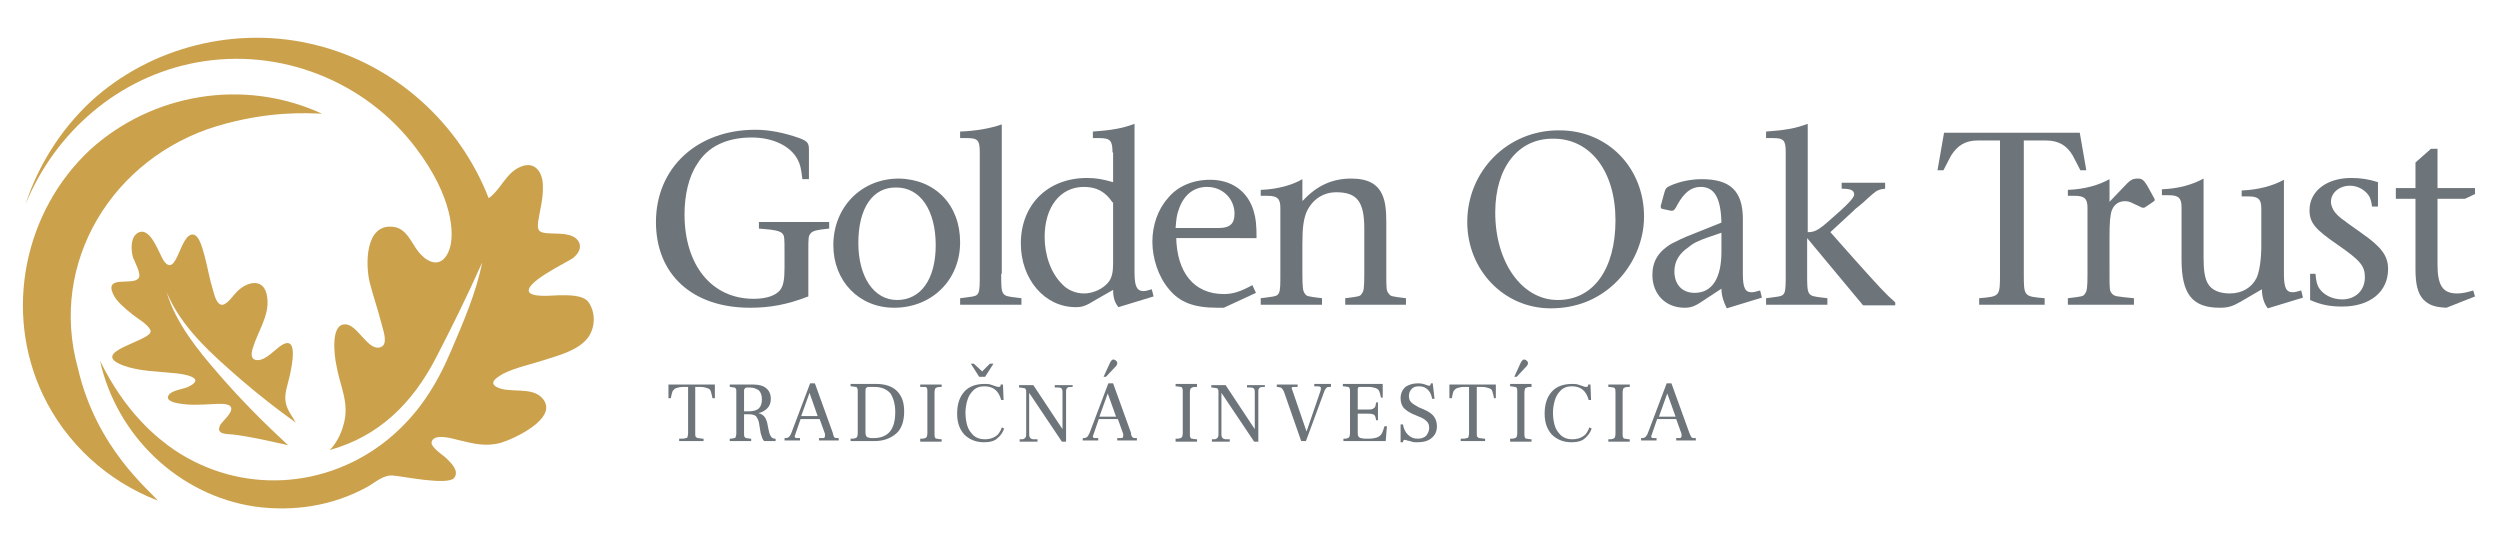 <?xml version="1.0" encoding="utf-8"?>
<!-- Generator: Adobe Illustrator 24.1.2, SVG Export Plug-In . SVG Version: 6.00 Build 0)  -->
<svg version="1.0" id="Layer_1" xmlns="http://www.w3.org/2000/svg" xmlns:xlink="http://www.w3.org/1999/xlink" x="0px" y="0px"
	 width="420px" height="93px" viewBox="0 0 420 93" enable-background="new 0 0 420 93" xml:space="preserve">
<g>
	<path fill="#6D747A" d="M135.8,49.8c-3.6,1.4-6.5,1.9-9.8,1.9c-9.7,0-15.8-5.6-15.8-14.4c0-9.1,6.9-15.5,16.7-15.5
		c2.4,0,4.8,0.5,7.4,1.4c1.3,0.5,1.6,0.8,1.6,1.9v5h-1.1c-0.2-1.8-0.4-2.6-0.8-3.3c-1.2-2.3-4.2-3.7-7.7-3.7c-4.2,0-7.4,1.5-9.2,4.5
		c-1.4,2.1-2.1,5.2-2.1,8.4c0,8.6,4.6,14.2,11.6,14.2c2.1,0,3.6-0.5,4.4-1.4c0.6-0.7,0.8-1.8,0.8-3.8v-2.5c0-2.6,0-2.9-0.4-3.3
		c-0.4-0.4-1.2-0.6-3.9-0.8v-1.1h11.8v1.1c-2.1,0.2-2.8,0.4-3.1,0.8c-0.4,0.5-0.4,0.6-0.4,3.3V49.8z"/>
	<path fill="#6D747A" d="M161.3,40.7c0,6.3-4.7,11-11.1,11c-5.9,0-10.2-4.5-10.2-10.5c0-6.4,4.7-11.2,11-11.2
		C157.1,30.1,161.3,34.4,161.3,40.7z M144.2,40.8c0,5.7,2.6,9.6,6.5,9.6c4,0,6.5-3.5,6.5-9.2c0-5.9-2.6-9.7-6.6-9.7
		C146.6,31.4,144.2,35,144.2,40.8z"/>
	<path fill="#6D747A" d="M168.2,46c0,3.7,0,3.7,2.6,4l0.8,0.1v1.1h-10.3v-1.1l0.8-0.1l0.7-0.1c1.8-0.2,1.8-0.4,1.8-3.9V25.6
		c0-2-0.3-2.4-2.1-2.4h-1.2v-1.1c2.6-0.1,5-0.5,7-1.2V46z"/>
	<path fill="#6D747A" d="M186.9,25.6c0-2-0.4-2.4-2.2-2.4h-1.1v-1.1c2.9-0.2,4.9-0.5,7-1.3v25c0,2.3,0.4,3.1,1.5,3.1
		c0.4,0,0.7-0.1,1.4-0.3l0.3,1.2l-5.9,1.8c-0.6-0.7-0.9-1.6-0.9-2.9l-2.8,1.6c-1.8,1.1-2.3,1.3-3.5,1.3c-5.2,0-9.2-4.7-9.2-10.7
		c0-6.5,4.5-11,11.1-11c1.6,0,2.6,0.2,4.4,0.7V25.6z M186.9,34c-1.2-1.8-2.7-2.6-4.8-2.6c-4,0-6.6,3.4-6.6,8.4c0,3,1,6,2.9,7.9
		c0.9,1,2.3,1.6,3.7,1.6c1.6,0,3.3-0.8,4.2-2c0.5-0.7,0.7-1.6,0.7-3V34z"/>
	<path fill="#6D747A" d="M197.6,39.8c0.1,6,3,9.6,8,9.6c1.5,0,2.8-0.4,4.8-1.5l0.6,1.3l-5.4,2.5c-0.5,0-0.9,0-1.1,0
		c-3.9,0-6.3-0.9-8.1-3.1c-1.8-2.1-2.8-5.2-2.8-8c0-2.7,0.9-5.4,2.6-7.3c1.6-2,4.2-3.1,7.1-3.1c3.6,0,6.3,1.9,7.3,5.2
		c0.4,1.3,0.5,2.4,0.5,4.6H197.6z M204.8,38.3c1.8,0,2.6-0.7,2.6-2.4c0-2.5-2-4.5-4.6-4.5c-2.3,0-4,1.4-4.8,3.9
		c-0.3,0.8-0.4,1.6-0.5,3H204.8z"/>
	<path fill="#6D747A" d="M218.9,33.7c2.3-2.5,4.9-3.7,8.1-3.7c2.8,0,4.5,0.9,5.3,2.9c0.4,1,0.6,2.2,0.6,4.5V46c0,2.4,0,2.9,0.4,3.3
		c0.3,0.5,0.5,0.5,2.9,0.8v1.1h-10.2v-1.1c2.4-0.3,2.5-0.3,2.8-0.8c0.3-0.4,0.4-0.8,0.4-3.3v-7.6c0-4.5-1.2-6.1-4.7-6.1
		c-2.1,0-3.9,1.1-4.9,3.1c-0.6,1.3-0.8,2.8-0.8,5.6v5c0,2.4,0.1,2.9,0.4,3.3c0.3,0.5,0.5,0.5,2.9,0.8v1.1h-10.3v-1.1l0.8-0.1
		l0.7-0.1c1.8-0.2,1.8-0.4,1.8-3.9V34.9c0-1.5-0.5-2-2.1-2h-0.2h0h-1v-1c2.8-0.1,5.3-0.8,7-1.8V33.7z"/>
	<path fill="#6D747A" d="M276.2,36.4c0,4.1-1.8,8.3-5,11.3c-2.9,2.7-6.5,4.1-10.7,4.1c-7.8,0-14-6.4-14-14.5
		c0-8.6,6.8-15.4,15.3-15.4C270,21.8,276.2,28.1,276.2,36.4z M251.2,35.7c0,8.4,4.5,14.7,10.5,14.7s9.7-5.2,9.7-13.4
		c0-8.2-4.2-13.7-10.4-13.7C255.1,23.2,251.2,28.1,251.2,35.7z"/>
	<path fill="#6D747A" d="M286,50.6c-1.3,0.9-2,1.1-3,1.1c-3.2,0-5.4-2.3-5.4-5.5c0-2.3,1-3.9,3.1-5.2c1-0.5,1.9-1,4-1.8l4.5-1.8
		c-0.1-4.2-1.2-6-3.5-6c-1.6,0-2.8,1-3.9,3c-0.4,0.8-0.6,1-0.9,1c0,0,0,0-0.2,0l-1.4-0.3c-0.2,0-0.3-0.2-0.3-0.4v-0.1l0.6-2.2
		c0.2-0.7,0.3-0.9,1-1.2c1.5-0.7,3.5-1.1,5.3-1.1c4.8,0,6.9,2,6.9,6.7v9.2c0,2.4,0.4,3.1,1.5,3.1c0.3,0,0.7-0.1,1.4-0.3l0.3,1.2
		l-5.9,1.8c-0.5-1-0.9-2.1-0.9-3.3L286,50.6z M289.2,39.1c-3.9,1.3-4.5,1.6-5.5,2.4c-1.6,1.1-2.4,2.4-2.4,4.1c0,2.2,1.3,3.6,3.4,3.6
		c2.9,0,4.5-2.4,4.5-6.9V39.1z"/>
	<path fill="#6D747A" d="M303.6,39h0.2c1,0,1.7-0.3,3.7-2.1c2.9-2.5,4-3.7,4-4.2c0-0.7-0.5-1-2.1-1v-1h7.3v1c-1,0.1-1.4,0.3-2.1,0.9
		l-0.8,0.7c-0.5,0.5-1.1,1-1.6,1.4c-0.3,0.2-0.6,0.5-0.8,0.7l-3.9,3.6l3.9,4.4c4.3,4.8,5.3,5.9,7,7.4v0.5H313l-9.4-11.3V46
		c0,3.7,0,3.7,2.6,4l0.8,0.1v1.1h-10.3v-1.1l0.8-0.1l0.7-0.1c1.8-0.2,1.8-0.4,1.8-3.9V25.6c0-2-0.3-2.4-2.1-2.4h-1.2v-1.1
		c2.9-0.2,4.9-0.5,7-1.3V39z"/>
	<path fill="#6D747A" d="M340,46c0,3.8,0,3.8,3.5,4.1v1.1h-11v-1.1c3.5-0.3,3.5-0.3,3.5-4.1V23.6h-3.7c-2.1,0-3.4,0.8-4.5,2.5
		c-0.3,0.5-0.5,1-1.3,2.5h-1l1.1-6.3h22.8l1.1,6.3h-1c-0.8-1.6-1-1.9-1.3-2.5c-1-1.7-2.4-2.5-4.5-2.5H340V46z"/>
	<path fill="#6D747A" d="M356.6,31.6c1.3-1.4,1.6-1.6,2.6-1.6c0.7,0,1,0.3,1.6,1.3l1.1,2c0.1,0.2,0.1,0.2,0.1,0.3
		c0,0.1-0.1,0.2-0.4,0.4l-1.2,0.8c-0.1,0.1-0.2,0.1-0.3,0.1c-0.1,0-0.3,0-0.4-0.1l-1.5-0.7c-0.4-0.2-0.7-0.3-1.2-0.3
		c-1,0-1.8,0.5-2.2,1.5c-0.3,0.8-0.4,2.2-0.4,4.4V46c0,2.5,0,2.9,0.4,3.3c0.4,0.5,0.7,0.5,3.7,0.8v1.1h-11.1v-1.1
		c2.5-0.3,2.6-0.3,2.9-0.8c0.3-0.4,0.4-0.9,0.4-3.3V34.9c0-1.5-0.5-2-2.1-2h-0.2h0h-1v-1c2.8-0.1,5.2-0.8,7-1.8v3.8L356.6,31.6z"/>
	<path fill="#6D747A" d="M370.2,43.3c0,2.1,0.2,3.4,0.7,4.3c0.6,1.1,1.9,1.7,3.7,1.7c2.1,0,3.7-1,4.5-2.6c0.5-1.1,0.8-3.1,0.8-5.5
		v-6.2c0-1.5-0.5-2-2.1-2h-0.2h0h-1v-1c2.8-0.1,5.3-0.8,7.1-1.8v15.8c0,2.4,0.4,3.1,1.5,3.1c0.3,0,0.7-0.1,1.4-0.3l0.3,1.2l-5.9,1.8
		c-0.6-0.7-1-1.9-1-3.2l-3.6,2.1c-1.4,0.8-2.1,1-3.5,1c-4.6,0-6.4-2.3-6.4-8.1v-8.8c0-1.5-0.5-2-2.1-2h-0.2h0h-1v-1
		c2.8-0.1,5.2-0.8,7-1.8V43.3z"/>
	<path fill="#6D747A" d="M388,46h1c0.1,1.3,0.3,1.9,0.6,2.4c0.8,1.2,2.3,1.9,3.9,1.9c2.2,0,3.8-1.5,3.8-3.7c0-1.9-0.7-2.8-4.6-5.5
		c-3.8-2.6-4.7-3.7-4.7-5.8c0-3.2,2.9-5.4,7-5.4c1.6,0,2.9,0.2,4.5,0.7v4.1h-1c-0.1-0.8-0.2-1.1-0.4-1.6c-0.6-1.1-1.9-1.9-3.3-1.9
		c-1.8,0-3.2,1.2-3.2,2.7c0,0.6,0.3,1.3,0.7,1.8c0.7,0.8,0.7,0.8,4.5,3.5c3.3,2.3,4.4,3.8,4.4,6c0,3.8-3,6.3-7.7,6.3
		c-2.1,0-3.6-0.3-5.4-1.1V46z"/>
	<path fill="#6D747A" d="M415.8,32.6l-1.7,0.8h-4.6v11c0,3.6,0.9,4.9,3.3,4.9c0.9,0,1.7-0.2,2.7-0.5l0.3,1l-4.8,1.9
		c-2.1-0.1-3-0.5-3.9-1.4c-0.9-1-1.3-2.5-1.3-5.1V33.4h-3.3v-1.8h3.3v-4.3l2.6-2.3h1.1v6.6h6.3V32.6z"/>
</g>
<g>
	<path fill="#CBA14B" d="M98.9,50.8c-0.9-1.3-3.5-1.2-4.9-1.2c-1,0-4.1,0.4-5-0.4c-1.4-1.5,6.2-5.1,7.2-5.8c1.2-0.9,1.8-2.3,0.5-3.4
		c-1.2-0.9-3.1-0.7-4.5-0.8c-1.5-0.1-2-0.3-1.8-1.9c0.3-2,0.9-4,0.8-6.1C91.2,29,89.9,27,87.5,28c-2.5,1-3.3,3.8-5.4,5.3
		C77.2,20.7,66.4,10.9,53.2,7.6c-13.3-3.4-27.9,0.2-38,9.5c-5,4.7-8.8,10.7-10.9,17.2c5-12.2,15.7-21.4,28.7-23.8
		C47,7.9,61.4,13.6,69.9,24.9c6.2,8.2,6.5,14.5,5.6,17c-1.1,3.1-3.4,2.6-5.2,0.4c-1.2-1.5-2-4-4.3-4.2c-4.7-0.5-4.6,6.4-3.9,9.3
		c0.6,2.4,1.4,4.6,2,7c0.2,0.9,1.2,3.4-0.1,3.9c-2.2,0.9-4-4.1-6.2-3.8c-2.3,0.2-1.6,5.4-1.3,6.8c0.6,3.6,2.3,6.4,1.2,10.1
		c-0.4,1.5-1.2,3.1-2.3,4.2c8.3-2.3,13.9-7.9,17.8-15.4c2.7-5.2,5.4-10.7,7.8-16.1c-1,5.1-3.2,10.1-5.2,14.8
		c-2.5,5.9-5.6,10.8-10.6,14.9c-10.3,8.4-24.7,9.3-35.9,1.8c-2.9-2-8.2-6.2-12.5-15C19.6,73.2,30,83.2,42.8,85.1
		c6.5,0.9,13.1-0.1,18.9-3.3c1.4-0.8,2.8-2.1,4.4-1.9c1.5,0.1,9.1,1.7,10.2,0.4c0.9-1.2-0.5-2.5-1.3-3.3c-0.5-0.5-2.6-1.8-2.5-2.7
		c0.3-1.6,3.6-0.6,4.4-0.4c2.5,0.6,4.6,1.2,7.2,0.5c2.1-0.6,9.8-4.1,7.1-7.4c-1.8-2.2-5.6-0.8-7.8-2c-1.4-0.8,0.3-1.7,1.1-2.2
		c2.2-1.1,4.8-1.6,7.2-2.4c2.5-0.8,5.5-1.6,7.1-3.7C100,55,100.1,52.6,98.9,50.8z"/>
	<path fill="#CBA14B" d="M40.4,63.7c2.9,2.5,6.2,5.1,9.3,7.3c-0.7-1.2-1.5-2.2-1.7-3.4c-0.3-1.5,0.4-3.1,0.7-4.6
		c0.3-1.4,1.5-6.8-1.4-5c-1.1,0.7-2.6,2.5-4,2.5c-1.3,0-1.1-1.2-0.8-2.1c0.8-2.7,2.8-5.4,2.4-8.4c-0.4-3.4-3.3-2.8-5.1-1
		c-0.5,0.5-1.6,2.1-2.4,2.2c-1,0.1-1.4-1.7-1.6-2.4c-0.6-1.9-0.9-3.8-1.4-5.7c-0.3-0.9-0.8-3.6-2-3.7c-2.2-0.1-2.7,7.5-4.9,4.4
		c-0.8-1.2-2.2-5.8-4.3-4.7c-1.3,0.7-1.2,2.8-0.9,4c0.2,0.7,1.5,2.9,1,3.6c-0.9,1.4-5.8-0.6-4.3,2.7c0.6,1.3,2,2.4,3.1,3.3
		c0.8,0.7,3,1.9,3.2,2.9c0.3,1.7-10.7,3.5-4.6,5.8c2.7,1,5.9,1,8.7,1.3c1.2,0.1,5.3,0.7,2.4,2.2c-0.9,0.5-2.8,0.6-3.4,1.4
		c-0.8,1,1,1.4,1.8,1.5c1.7,0.3,3.5,0.2,5.3,0.1c0.7,0,2.9-0.3,3.3,0.5c0.4,0.9-1.4,2.3-1.8,3c-0.8,1.6,1,1.5,2.2,1.6
		c3.1,0.4,6.1,1.1,9.2,1.8c-4.1-3.8-8-7.7-11.7-12c-3.5-4-7.2-8.6-8.7-13.7C30.5,55.1,35.7,59.6,40.4,63.7z"/>
	<path fill="#CBA14B" d="M13.1,61.9C8.1,44,19,26.5,36.4,21.2c8.7-2.6,15.1-2.2,17.7-2.1c-13.3-6.1-28.6-3.3-38.9,6
		C4,35.5,0.6,52.4,7.2,66.3c3.9,8.2,10.8,14.5,19.3,17.8C25.3,82.5,16.2,75.4,13.1,61.9z"/>
</g>
<path fill="#6D747A" d="M114.2,73.7c0.5,0,0.8,0,1-0.1c0.2,0,0.3-0.1,0.3-0.2c0-0.1,0.1-0.3,0.1-0.6V65h-0.8c-0.5,0-0.9,0.1-1.2,0.2
	c-0.3,0.1-0.4,0.3-0.6,0.5c-0.1,0.3-0.2,0.6-0.3,1.2h-0.4v-2.3h7.8v2.3h-0.4c-0.1-0.5-0.2-0.9-0.3-1.2c-0.1-0.3-0.3-0.4-0.6-0.5
	c-0.3-0.1-0.6-0.2-1.2-0.2h-0.8v7.8c0,0.3,0,0.5,0.1,0.6c0.1,0.1,0.2,0.2,0.4,0.2c0.2,0,0.5,0.1,0.9,0.1v0.4h-4.1V73.7z"/>
<path fill="#6D747A" d="M122.5,73.7c0.3,0,0.6,0,0.8-0.1c0.2,0,0.3-0.1,0.3-0.2c0-0.1,0.1-0.3,0.1-0.5v-7.1c0-0.3,0-0.4-0.1-0.5
	c0-0.1-0.1-0.2-0.3-0.2s-0.4-0.1-0.7-0.1v-0.4h3.9c1,0,1.7,0.2,2.2,0.6c0.5,0.4,0.8,1,0.8,1.8c0,0.7-0.2,1.2-0.6,1.6
	c-0.4,0.4-0.9,0.7-1.5,0.8v0c0.5,0.1,0.9,0.4,1.1,0.7c0.2,0.3,0.4,0.8,0.5,1.5l0.1,0.5c0.1,0.5,0.2,0.9,0.4,1.2
	c0.2,0.3,0.4,0.4,0.8,0.4v0.4h-1.9c-0.3-0.2-0.4-0.7-0.6-1.3l-0.3-1.8c-0.1-0.5-0.3-0.8-0.5-1.1c-0.3-0.2-0.6-0.3-1.1-0.3h-0.9v3.3
	c0,0.2,0,0.4,0.1,0.5c0,0.1,0.2,0.2,0.3,0.2c0.2,0,0.4,0.1,0.8,0.1v0.4h-3.6V73.7z M125.9,69.1c0.7,0,1.3-0.2,1.6-0.5
	c0.3-0.3,0.5-0.8,0.5-1.5c0-0.7-0.2-1.2-0.5-1.5c-0.4-0.3-0.9-0.5-1.6-0.5c-0.4,0-0.6,0-0.7,0.1c-0.1,0.1-0.2,0.2-0.2,0.4v3.5H125.9
	z"/>
<path fill="#6D747A" d="M140.2,73.5c0.1,0.1,0.4,0.1,0.7,0.1v0.4h-3.3v-0.4h0.6c0.3,0,0.4-0.1,0.4-0.4c0-0.1,0-0.2,0-0.3l-0.9-2.5
	h-3.2l-0.9,2.6c0,0.1-0.1,0.2-0.1,0.3c0,0.2,0.1,0.3,0.4,0.3h0.5v0.4h-2.6v-0.4c0.3,0,0.4,0,0.6-0.1c0.1-0.1,0.2-0.1,0.3-0.3
	c0.1-0.1,0.2-0.3,0.3-0.6l3.1-8.2h0.8l3,8.3C140,73.2,140.1,73.4,140.2,73.5z M137.4,70L136,66h0l-1.4,3.9H137.4z"/>
<path fill="#6D747A" d="M142.9,73.7c0.4,0,0.6,0,0.8-0.1c0.1,0,0.2-0.1,0.3-0.2c0-0.1,0.1-0.3,0.1-0.6v-7c0-0.3,0-0.5-0.1-0.6
	c0-0.1-0.1-0.2-0.3-0.2c-0.1,0-0.4-0.1-0.8-0.1v-0.4h4.3c1.5,0,2.7,0.4,3.5,1.2c0.8,0.8,1.2,1.9,1.2,3.4c0,1.6-0.4,2.9-1.3,3.7
	c-0.9,0.8-2.1,1.3-3.7,1.3h-4V73.7z M150.4,69.2c0-1.3-0.3-2.3-0.8-3.1c-0.6-0.7-1.5-1.1-2.7-1.1c-0.5,0-0.8,0-1,0
	c-0.2,0-0.3,0.1-0.4,0.2c-0.1,0.1-0.1,0.3-0.1,0.5v6.8c0,0.3,0,0.5,0.1,0.7c0.1,0.2,0.2,0.3,0.4,0.3c0.2,0.1,0.5,0.1,0.8,0.1
	C149.2,73.6,150.4,72.2,150.4,69.2z"/>
<path fill="#6D747A" d="M154.6,73.7c0.4,0,0.6,0,0.8-0.1c0.1,0,0.2-0.1,0.3-0.2c0-0.1,0.1-0.3,0.1-0.6v-7c0-0.3,0-0.5-0.1-0.6
	c0-0.1-0.1-0.2-0.3-0.2S155,65,154.6,65v-0.4h3.6V65c-0.4,0-0.6,0-0.8,0.1c-0.1,0-0.2,0.1-0.3,0.2c0,0.1-0.1,0.3-0.1,0.6v7
	c0,0.3,0,0.5,0.1,0.6c0,0.1,0.1,0.2,0.3,0.2c0.1,0,0.4,0.1,0.8,0.1v0.4h-3.6V73.7z"/>
<path fill="#6D747A" d="M162,73c-0.8-0.9-1.2-2-1.2-3.5c0-1.6,0.4-2.8,1.2-3.7c0.8-0.9,2-1.3,3.4-1.3c0.4,0,0.7,0,1,0.1
	c0.3,0.1,0.6,0.2,0.9,0.3c0.2,0.1,0.4,0.1,0.5,0.1c0.2,0,0.3-0.1,0.3-0.2l0-0.2h0.4l0.1,2.6h-0.4c-0.4-1.5-1.3-2.3-2.8-2.3
	c-0.8,0-1.4,0.2-1.9,0.7c-0.5,0.5-0.8,1-1,1.7c-0.2,0.7-0.3,1.4-0.3,2c0,0.8,0.1,1.5,0.3,2.2c0.2,0.7,0.6,1.2,1.1,1.7
	c0.5,0.4,1.1,0.6,1.8,0.6c0.6,0,1.1-0.1,1.5-0.3c0.4-0.2,0.7-0.4,0.9-0.7c0.2-0.3,0.4-0.6,0.5-1l0.4,0.2c-0.2,0.6-0.6,1.2-1.1,1.6
	c-0.5,0.5-1.3,0.7-2.3,0.7C163.9,74.3,162.8,73.8,162,73z M163.1,61.1h0.5l1.4,1.3l1.3-1.3h0.6l-1.4,2.2h-1L163.1,61.1z"/>
<path fill="#6D747A" d="M172.9,66L172.9,66l0,7c0,0.3,0.1,0.5,0.2,0.6c0.1,0.1,0.3,0.2,0.6,0.2h0.6v0.4h-3v-0.4h0.4
	c0.2,0,0.4-0.1,0.5-0.2c0.1-0.1,0.2-0.3,0.2-0.6v-7.1c0-0.3,0-0.4-0.1-0.5c0-0.1-0.1-0.2-0.3-0.2s-0.4-0.1-0.8-0.1v-0.4h2.4l4.9,7.4
	h0v-6.3c0-0.5-0.2-0.7-0.7-0.7h-0.6v-0.4h3V65h-0.4c-0.4,0-0.7,0.2-0.7,0.7v8.5h-0.7L172.9,66z"/>
<path fill="#6D747A" d="M190.3,73.5c0.1,0.1,0.4,0.1,0.7,0.1v0.4h-3.3v-0.4h0.6c0.3,0,0.4-0.1,0.4-0.4c0-0.1,0-0.2,0-0.3l-0.9-2.5
	h-3.2l-0.9,2.6c0,0.1-0.1,0.2-0.1,0.3c0,0.2,0.1,0.3,0.4,0.3h0.5v0.4h-2.6v-0.4c0.3,0,0.4,0,0.6-0.1c0.1-0.1,0.2-0.1,0.3-0.3
	s0.2-0.3,0.3-0.6l3.1-8.2h0.8l3,8.3C190,73.2,190.2,73.4,190.3,73.5z M187.5,70l-1.4-3.9h0l-1.4,3.9H187.5z M186.5,60.9
	c0.1-0.2,0.2-0.3,0.3-0.4c0.1-0.1,0.2-0.1,0.3-0.1c0.1,0,0.3,0.1,0.4,0.2c0.1,0.1,0.2,0.2,0.2,0.4c0,0.1,0,0.2-0.1,0.3
	c0,0.1-0.1,0.2-0.3,0.4l-1.5,1.6h-0.4L186.5,60.9z"/>
<path fill="#6D747A" d="M197.5,73.7c0.4,0,0.6,0,0.8-0.1c0.1,0,0.2-0.1,0.3-0.2c0-0.1,0.1-0.3,0.1-0.6v-7c0-0.3,0-0.5-0.1-0.6
	c0-0.1-0.1-0.2-0.3-0.2c-0.1,0-0.4-0.1-0.8-0.1v-0.4h3.6V65c-0.4,0-0.6,0-0.8,0.1s-0.2,0.1-0.3,0.2c0,0.1-0.1,0.3-0.1,0.6v7
	c0,0.3,0,0.5,0.1,0.6c0,0.1,0.1,0.2,0.3,0.2c0.1,0,0.4,0.1,0.8,0.1v0.4h-3.6V73.7z"/>
<path fill="#6D747A" d="M205.2,66L205.2,66l0,7c0,0.3,0.1,0.5,0.2,0.6c0.1,0.1,0.3,0.2,0.6,0.2h0.6v0.4h-3v-0.4h0.4
	c0.2,0,0.4-0.1,0.5-0.2c0.1-0.1,0.2-0.3,0.2-0.6v-7.1c0-0.3,0-0.4-0.1-0.5c0-0.1-0.1-0.2-0.3-0.2s-0.4-0.1-0.8-0.1v-0.4h2.4l4.9,7.4
	h0v-6.3c0-0.5-0.2-0.7-0.7-0.7h-0.6v-0.4h3V65h-0.4c-0.4,0-0.7,0.2-0.7,0.7v8.5h-0.7L205.2,66z"/>
<path fill="#6D747A" d="M215.7,65.8c-0.1-0.2-0.2-0.4-0.3-0.5c-0.1-0.1-0.2-0.2-0.3-0.2c-0.1,0-0.3-0.1-0.6-0.1v-0.4h3.5V65h-0.7
	c-0.2,0-0.3,0.1-0.3,0.2c0,0,0,0.1,0.1,0.3l2.4,7l0,0l2.4-7c0-0.1,0-0.2,0-0.3c0-0.1,0-0.2-0.1-0.2c-0.1,0-0.1-0.1-0.3-0.1h-0.7
	v-0.4h2.8V65c-0.3,0-0.6,0-0.7,0.1c-0.1,0.1-0.3,0.3-0.4,0.6l-3.1,8.4h-0.8L215.7,65.8z"/>
<path fill="#6D747A" d="M225.6,73.7c0.4,0,0.6,0,0.8-0.1c0.1,0,0.2-0.1,0.3-0.2c0-0.1,0.1-0.3,0.1-0.6v-7c0-0.3,0-0.5-0.1-0.6
	c0-0.1-0.1-0.2-0.3-0.2c-0.1,0-0.4-0.1-0.8-0.1v-0.4h6.7v2.3H232c-0.1-0.5-0.2-0.9-0.3-1.1c-0.1-0.2-0.3-0.4-0.6-0.5
	c-0.3-0.1-0.7-0.2-1.2-0.2h-1.3c-0.2,0-0.4,0-0.4,0.1c-0.1,0.1-0.1,0.2-0.1,0.4v3.3h1.7c0.4,0,0.6,0,0.8-0.1
	c0.2-0.1,0.3-0.2,0.4-0.3c0.1-0.2,0.1-0.4,0.2-0.8h0.3v3h-0.3c-0.1-0.3-0.1-0.6-0.2-0.7c-0.1-0.2-0.2-0.3-0.4-0.3
	c-0.2-0.1-0.4-0.1-0.8-0.1h-1.7v3.1c0,0.3,0,0.6,0.1,0.7c0.1,0.1,0.2,0.3,0.5,0.3c0.2,0.1,0.6,0.1,1.2,0.1c0.6,0,1.1-0.1,1.4-0.2
	c0.3-0.1,0.6-0.3,0.8-0.6c0.2-0.3,0.3-0.7,0.5-1.3h0.4l-0.2,2.5h-7.1V73.7z"/>
<path fill="#6D747A" d="M235.3,71.3h0.4c0.1,0.7,0.4,1.3,0.8,1.7c0.5,0.5,1,0.7,1.7,0.7c0.6,0,1.1-0.2,1.4-0.5
	c0.3-0.4,0.5-0.8,0.5-1.3c0-0.5-0.1-0.8-0.4-1.1c-0.3-0.3-0.7-0.6-1.3-0.8l-0.7-0.3c-0.8-0.3-1.4-0.7-1.8-1.1
	c-0.4-0.4-0.6-1-0.6-1.7c0-0.8,0.3-1.4,0.8-1.9c0.6-0.4,1.3-0.6,2.1-0.6c0.6,0,1,0.1,1.5,0.3c0.2,0.1,0.3,0.1,0.4,0.1
	c0.1,0,0.1,0,0.2-0.1c0-0.1,0.1-0.2,0.1-0.3h0.3L241,67h-0.4c-0.1-0.6-0.3-1.1-0.7-1.5c-0.4-0.4-0.8-0.6-1.5-0.6
	c-0.5,0-0.9,0.1-1.2,0.4c-0.3,0.3-0.5,0.7-0.5,1.2c0,0.5,0.1,0.8,0.4,1.1c0.3,0.3,0.7,0.5,1.2,0.8l0.7,0.3c0.5,0.2,0.9,0.4,1.3,0.7
	c0.3,0.2,0.6,0.5,0.8,0.9c0.2,0.4,0.3,0.8,0.3,1.3c0,0.9-0.3,1.5-0.9,2c-0.6,0.5-1.4,0.7-2.4,0.7c-0.4,0-0.7,0-0.9-0.1
	c-0.2-0.1-0.5-0.1-0.8-0.2c-0.2-0.1-0.3-0.1-0.4-0.1c-0.1,0-0.2,0-0.2,0.1c-0.1,0.1-0.1,0.2-0.1,0.3h-0.4L235.3,71.3z"/>
<path fill="#6D747A" d="M245.4,73.7c0.5,0,0.8,0,1-0.1c0.2,0,0.3-0.1,0.3-0.2c0-0.1,0.1-0.3,0.1-0.6V65H246c-0.5,0-0.9,0.1-1.2,0.2
	c-0.3,0.1-0.4,0.3-0.6,0.5c-0.1,0.3-0.2,0.6-0.3,1.2h-0.4v-2.3h7.8v2.3H251c-0.1-0.5-0.2-0.9-0.3-1.2c-0.1-0.3-0.3-0.4-0.6-0.5
	c-0.3-0.1-0.6-0.2-1.2-0.2h-0.8v7.8c0,0.3,0,0.5,0.1,0.6c0.1,0.1,0.2,0.2,0.4,0.2c0.2,0,0.5,0.1,0.9,0.1v0.4h-4.1V73.7z"/>
<path fill="#6D747A" d="M253.7,73.7c0.4,0,0.6,0,0.8-0.1c0.1,0,0.2-0.1,0.3-0.2c0-0.1,0.1-0.3,0.1-0.6v-7c0-0.3,0-0.5-0.1-0.6
	c0-0.1-0.1-0.2-0.3-0.2s-0.4-0.1-0.8-0.1v-0.4h3.6V65c-0.4,0-0.6,0-0.8,0.1c-0.1,0-0.2,0.1-0.3,0.2c0,0.1-0.1,0.3-0.1,0.6v7
	c0,0.3,0,0.5,0.1,0.6c0,0.1,0.1,0.2,0.3,0.2c0.1,0,0.4,0.1,0.8,0.1v0.4h-3.6V73.7z M255.5,60.9c0.1-0.2,0.2-0.3,0.3-0.4
	c0.1-0.1,0.2-0.1,0.3-0.1c0.1,0,0.3,0.1,0.4,0.2c0.1,0.1,0.2,0.2,0.2,0.4c0,0.1,0,0.2-0.1,0.3c0,0.1-0.1,0.2-0.3,0.4l-1.5,1.6h-0.4
	L255.5,60.9z"/>
<path fill="#6D747A" d="M260.7,73c-0.8-0.9-1.2-2-1.2-3.5c0-1.6,0.4-2.8,1.2-3.7c0.8-0.9,2-1.3,3.4-1.3c0.4,0,0.7,0,1,0.1
	c0.3,0.1,0.6,0.2,0.9,0.3c0.2,0.1,0.4,0.1,0.5,0.1c0.2,0,0.3-0.1,0.3-0.2l0-0.2h0.4l0.1,2.6h-0.4c-0.4-1.5-1.3-2.3-2.8-2.3
	c-0.8,0-1.4,0.2-1.9,0.7c-0.5,0.5-0.8,1-1,1.7c-0.2,0.7-0.3,1.4-0.3,2c0,0.8,0.1,1.5,0.3,2.2c0.2,0.7,0.6,1.2,1.1,1.7
	c0.5,0.4,1.1,0.6,1.8,0.6c0.6,0,1.1-0.1,1.5-0.3c0.4-0.2,0.7-0.4,0.9-0.7c0.2-0.3,0.4-0.6,0.5-1l0.4,0.2c-0.2,0.6-0.6,1.2-1.1,1.6
	c-0.5,0.5-1.3,0.7-2.3,0.7C262.6,74.3,261.5,73.8,260.7,73z"/>
<path fill="#6D747A" d="M270.2,73.8c0.4,0,0.6,0,0.8-0.1c0.1,0,0.2-0.1,0.3-0.2c0-0.1,0.1-0.3,0.1-0.6v-7c0-0.3,0-0.5-0.1-0.6
	c0-0.1-0.1-0.2-0.3-0.2c-0.1,0-0.4-0.1-0.8-0.1v-0.4h3.6V65c-0.4,0-0.6,0-0.8,0.1c-0.1,0-0.2,0.1-0.3,0.2c0,0.1-0.1,0.3-0.1,0.6v7
	c0,0.3,0,0.5,0.1,0.6c0,0.1,0.1,0.2,0.3,0.2c0.1,0,0.4,0.1,0.8,0.1v0.4h-3.6V73.8z"/>
<path fill="#6D747A" d="M284.2,73.5c0.1,0.1,0.4,0.1,0.7,0.1v0.4h-3.3v-0.4h0.5c0.3,0,0.4-0.1,0.4-0.4c0-0.1,0-0.2,0-0.3l-0.9-2.5
	h-3.2l-0.9,2.6c0,0.1-0.1,0.2-0.1,0.3c0,0.2,0.1,0.3,0.4,0.3h0.5v0.4h-2.6v-0.4c0.3,0,0.4,0,0.6-0.1c0.1-0.1,0.2-0.1,0.3-0.3
	c0.1-0.1,0.2-0.3,0.3-0.6l3.1-8.2h0.8l3,8.3C284,73.2,284.1,73.4,284.2,73.5z M281.5,70l-1.4-3.9h0l-1.4,3.9H281.5z"/>
<g>
</g>
<g>
</g>
<g>
</g>
<g>
</g>
<g>
</g>
<g>
</g>
</svg>
